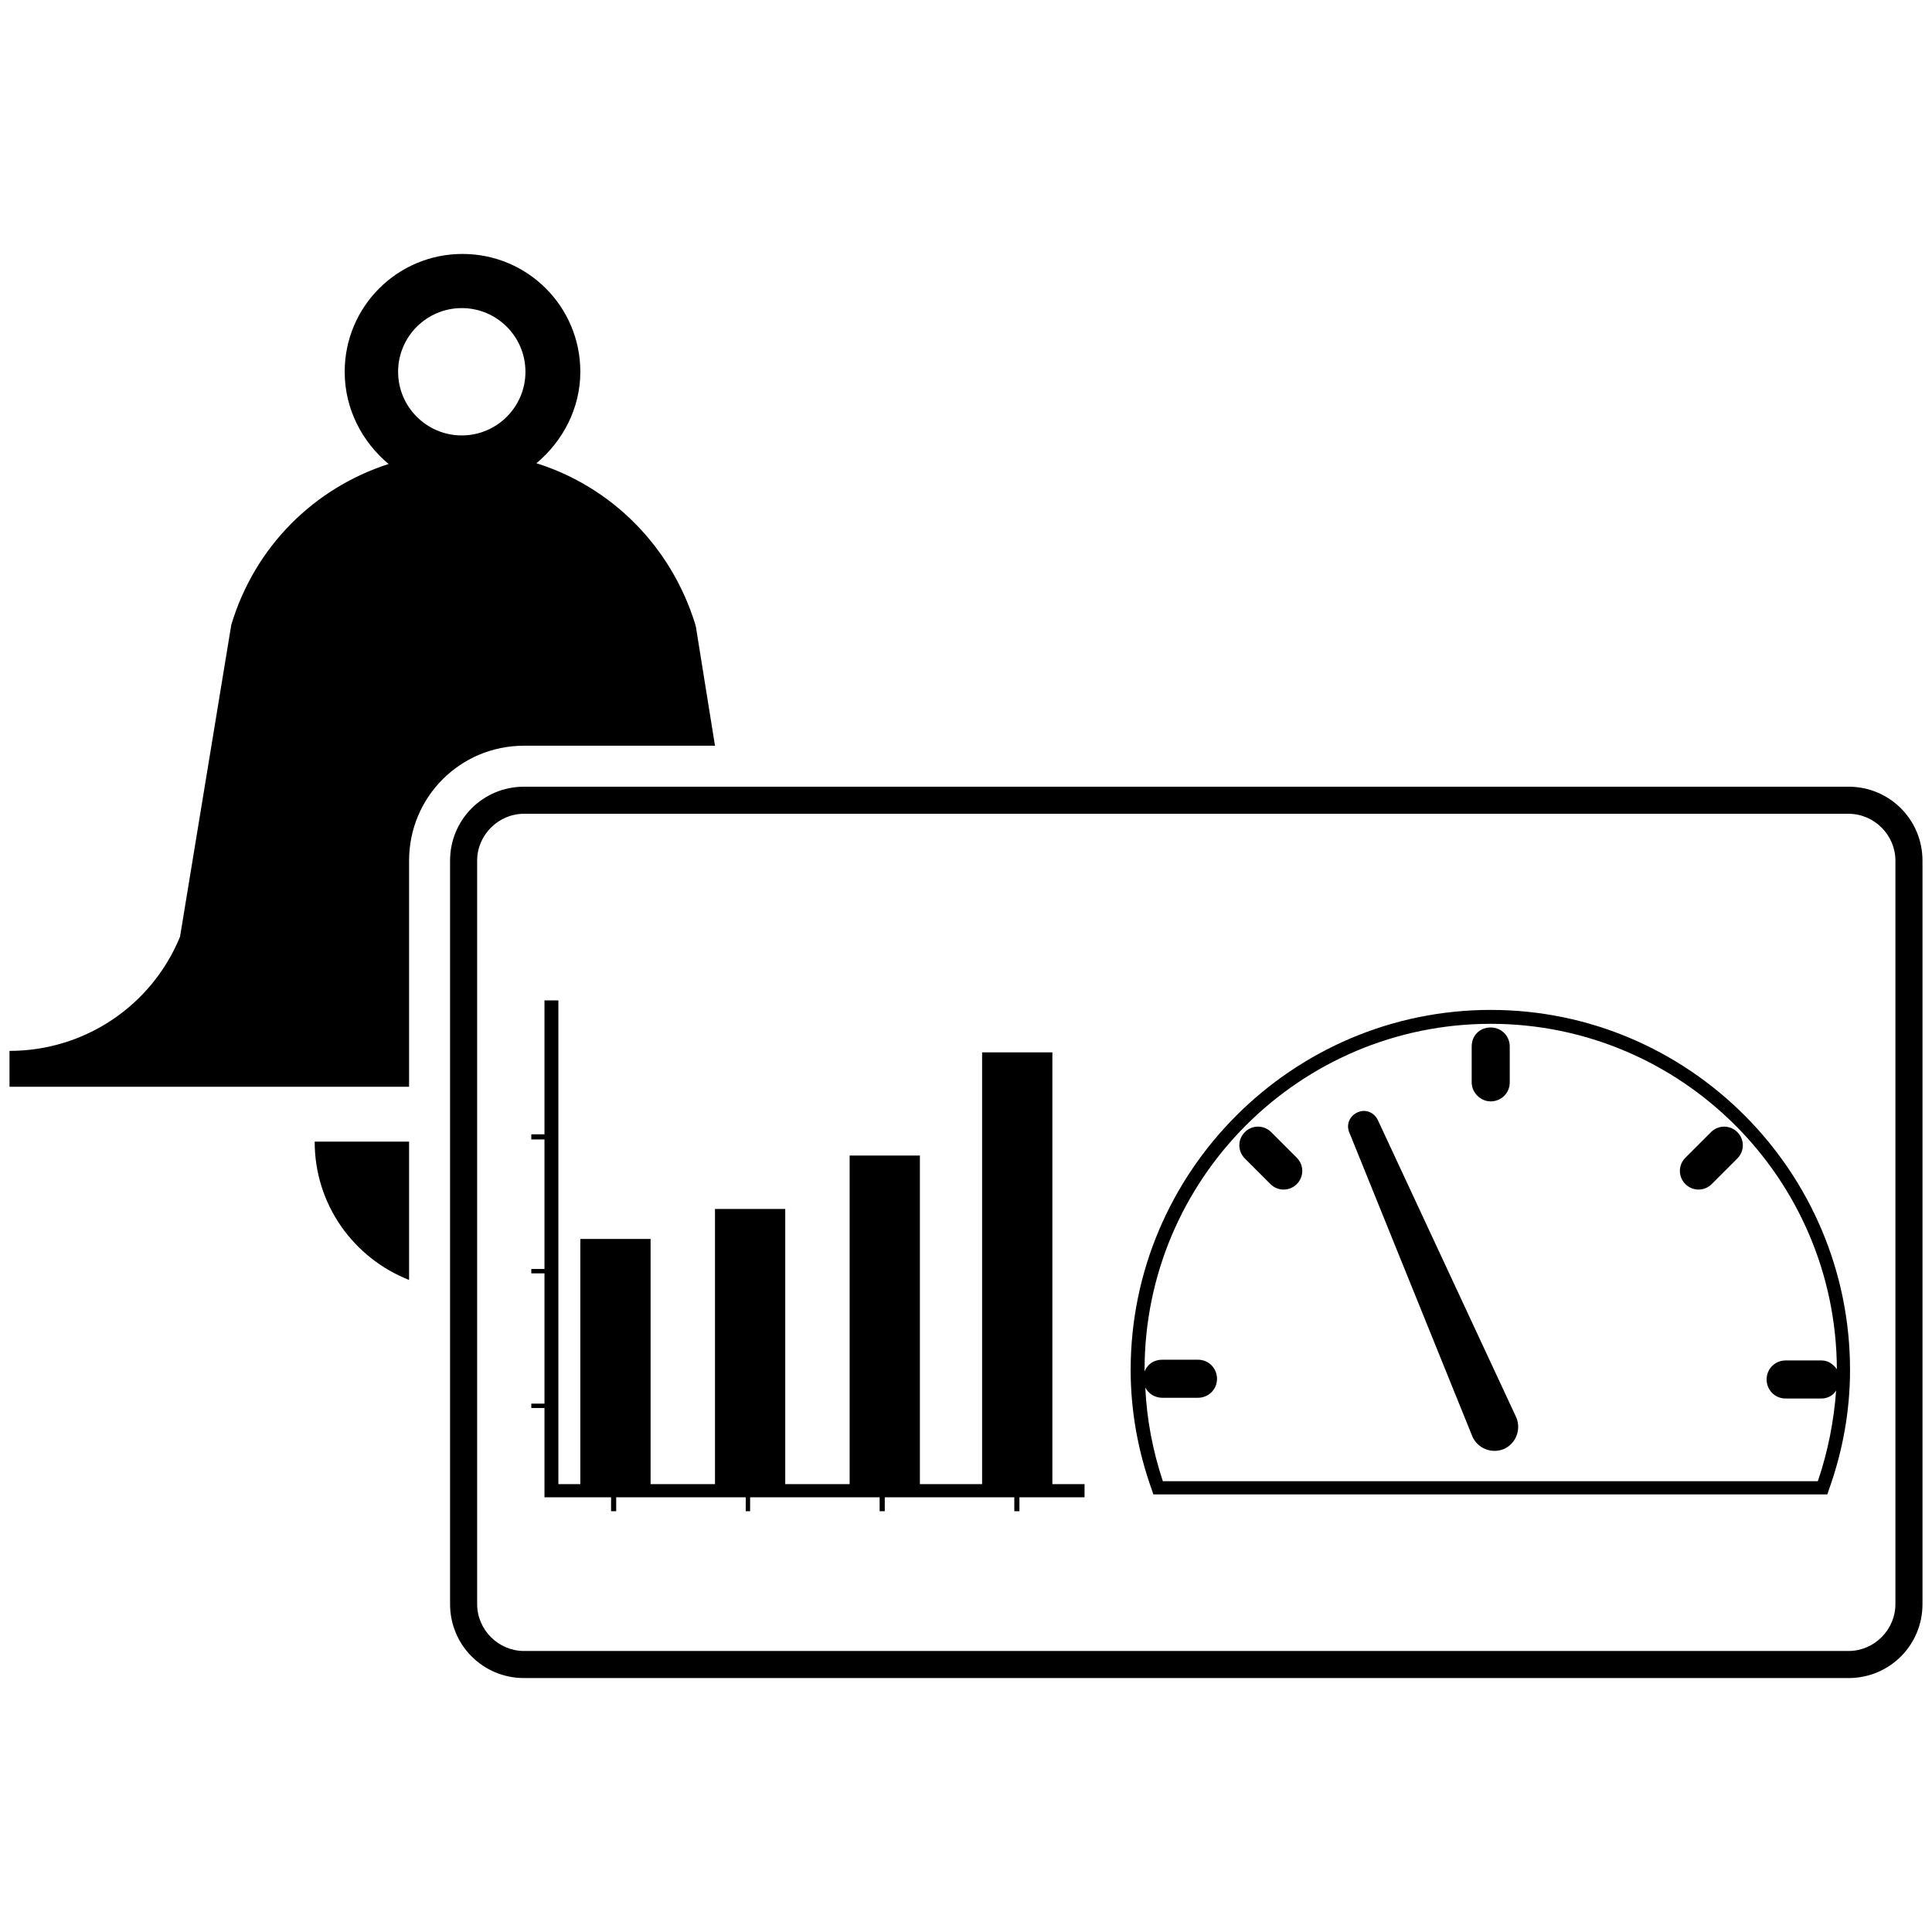 <?xml version="1.0" encoding="utf-8"?>
<!-- Generator: Adobe Illustrator 26.5.0, SVG Export Plug-In . SVG Version: 6.00 Build 0)  -->
<svg version="1.1" id="Layer_3" xmlns="http://www.w3.org/2000/svg" xmlns:xlink="http://www.w3.org/1999/xlink" x="0px" y="0px"
	 viewBox="0 0 264 264" style="enable-background:new 0 0 264 264;" xml:space="preserve">
<g>
	<path d="M252.6,107.5h-181c-5.6,0-10.1,4.5-10.1,10.1v101.6c0,5.6,4.5,10.1,10.1,10.1h181c5.6,0,10.1-4.5,10.1-10.1V117.6
		C262.7,112,258.2,107.5,252.6,107.5z M259,219.2c0,3.5-2.9,6.4-6.4,6.4h-181c-3.5,0-6.4-2.9-6.4-6.4V117.6c0-3.5,2.9-6.4,6.4-6.4
		h181c3.5,0,6.4,2.9,6.4,6.4V219.2z"/>
	<polygon points="143.8,143.8 134.2,143.8 134.2,202.8 125.7,202.8 125.7,157.9 116.1,157.9 116.1,202.8 107.3,202.8 107.3,165.2 
		97.7,165.2 97.7,202.8 88.9,202.8 88.9,169.3 79.3,169.3 79.3,202.8 76.3,202.8 76.3,136.7 74.4,136.7 74.4,155 72.6,155 
		72.6,155.7 74.4,155.7 74.4,173.4 72.6,173.4 72.6,174 74.4,174 74.4,191.8 72.6,191.8 72.6,192.4 74.4,192.4 74.4,204.6 
		83.5,204.6 83.5,206.5 84.2,206.5 84.2,204.6 101.9,204.6 101.9,206.5 102.5,206.5 102.5,204.6 120.2,204.6 120.2,206.5 
		120.9,206.5 120.9,204.6 138.6,204.6 138.6,206.5 139.3,206.5 139.3,204.6 148.2,204.6 148.2,202.8 143.8,202.8 	"/>
	<path d="M188.3,153.1c-0.5-1.1-1.7-1.6-2.8-1.1c-1.1,0.5-1.6,1.7-1.1,2.8l16.8,41.5c0.7,1.6,2.6,2.4,4.3,1.7
		c1.6-0.7,2.4-2.6,1.7-4.3L188.3,153.1z"/>
	<path d="M173.7,154.7c-1-1-2.6-1-3.6,0c-1,1-1,2.6,0,3.6l3.5,3.5c1,1,2.6,1,3.6,0c1-1,1-2.6,0-3.6L173.7,154.7z"/>
	<path d="M233.8,154.7l-3.5,3.5c-1,1-1,2.6,0,3.6c1,1,2.6,1,3.6,0l3.5-3.5c1-1,1-2.6,0-3.6S234.8,153.7,233.8,154.7z"/>
	<path d="M203.7,150.5c1.4,0,2.6-1.1,2.6-2.6V143c0-1.4-1.1-2.6-2.6-2.6s-2.6,1.1-2.6,2.6v4.9C201.1,149.3,202.3,150.5,203.7,150.5z
		"/>
	<path d="M203.7,138c-27.1,0-49.2,22.1-49.2,49.2c0,5.6,1,11.1,2.9,16.4l0.2,0.6h92.1l0.2-0.6c1.9-5.3,2.9-10.8,2.9-16.4
		C252.8,160.1,230.8,138,203.7,138z M248.4,202.4h-89.5c-1.4-4.2-2.2-8.5-2.4-12.8c0.4,0.8,1.3,1.4,2.3,1.4h4.9
		c1.4,0,2.6-1.1,2.6-2.6c0-1.4-1.1-2.6-2.6-2.6h-4.9c-1.1,0-2,0.6-2.4,1.6c0-0.1,0-0.1,0-0.2c0-26.1,21.2-47.3,47.3-47.3
		c26,0,47.2,21.1,47.3,47.2c-0.5-0.7-1.2-1.2-2.1-1.2h-4.9c-1.4,0-2.6,1.1-2.6,2.6c0,1.4,1.1,2.6,2.6,2.6h4.9c0.8,0,1.6-0.4,2-1.1
		C250.6,194.1,249.8,198.3,248.4,202.4z"/>
	<path d="M97.7,101.9l-2.6-16.2L95,85.3c-3.3-10.7-11.5-18.8-21.7-22c3.6-3,6-7.5,6-12.5c0-8.9-7.2-16.1-16.1-16.1
		c-8.9,0-16.1,7.2-16.1,16.1c0,5.1,2.4,9.6,6,12.6c-10.2,3.3-18.3,11.3-21.5,22L24.6,128c-3.9,9.5-13.1,15.6-23.3,15.6v4.9h54.6
		v-30.9c0-8.7,7-15.7,15.7-15.7H97.7z M63.1,59.5c-4.8,0-8.7-3.9-8.7-8.7c0-4.8,3.9-8.7,8.7-8.7c4.8,0,8.7,3.9,8.7,8.7
		C71.8,55.6,67.9,59.5,63.1,59.5z"/>
	<path d="M45.5,156h-2.5c0,8.6,5.3,15.9,12.9,18.9V156L45.5,156C45.5,156,45.5,156,45.5,156z"/>
</g>
</svg>

